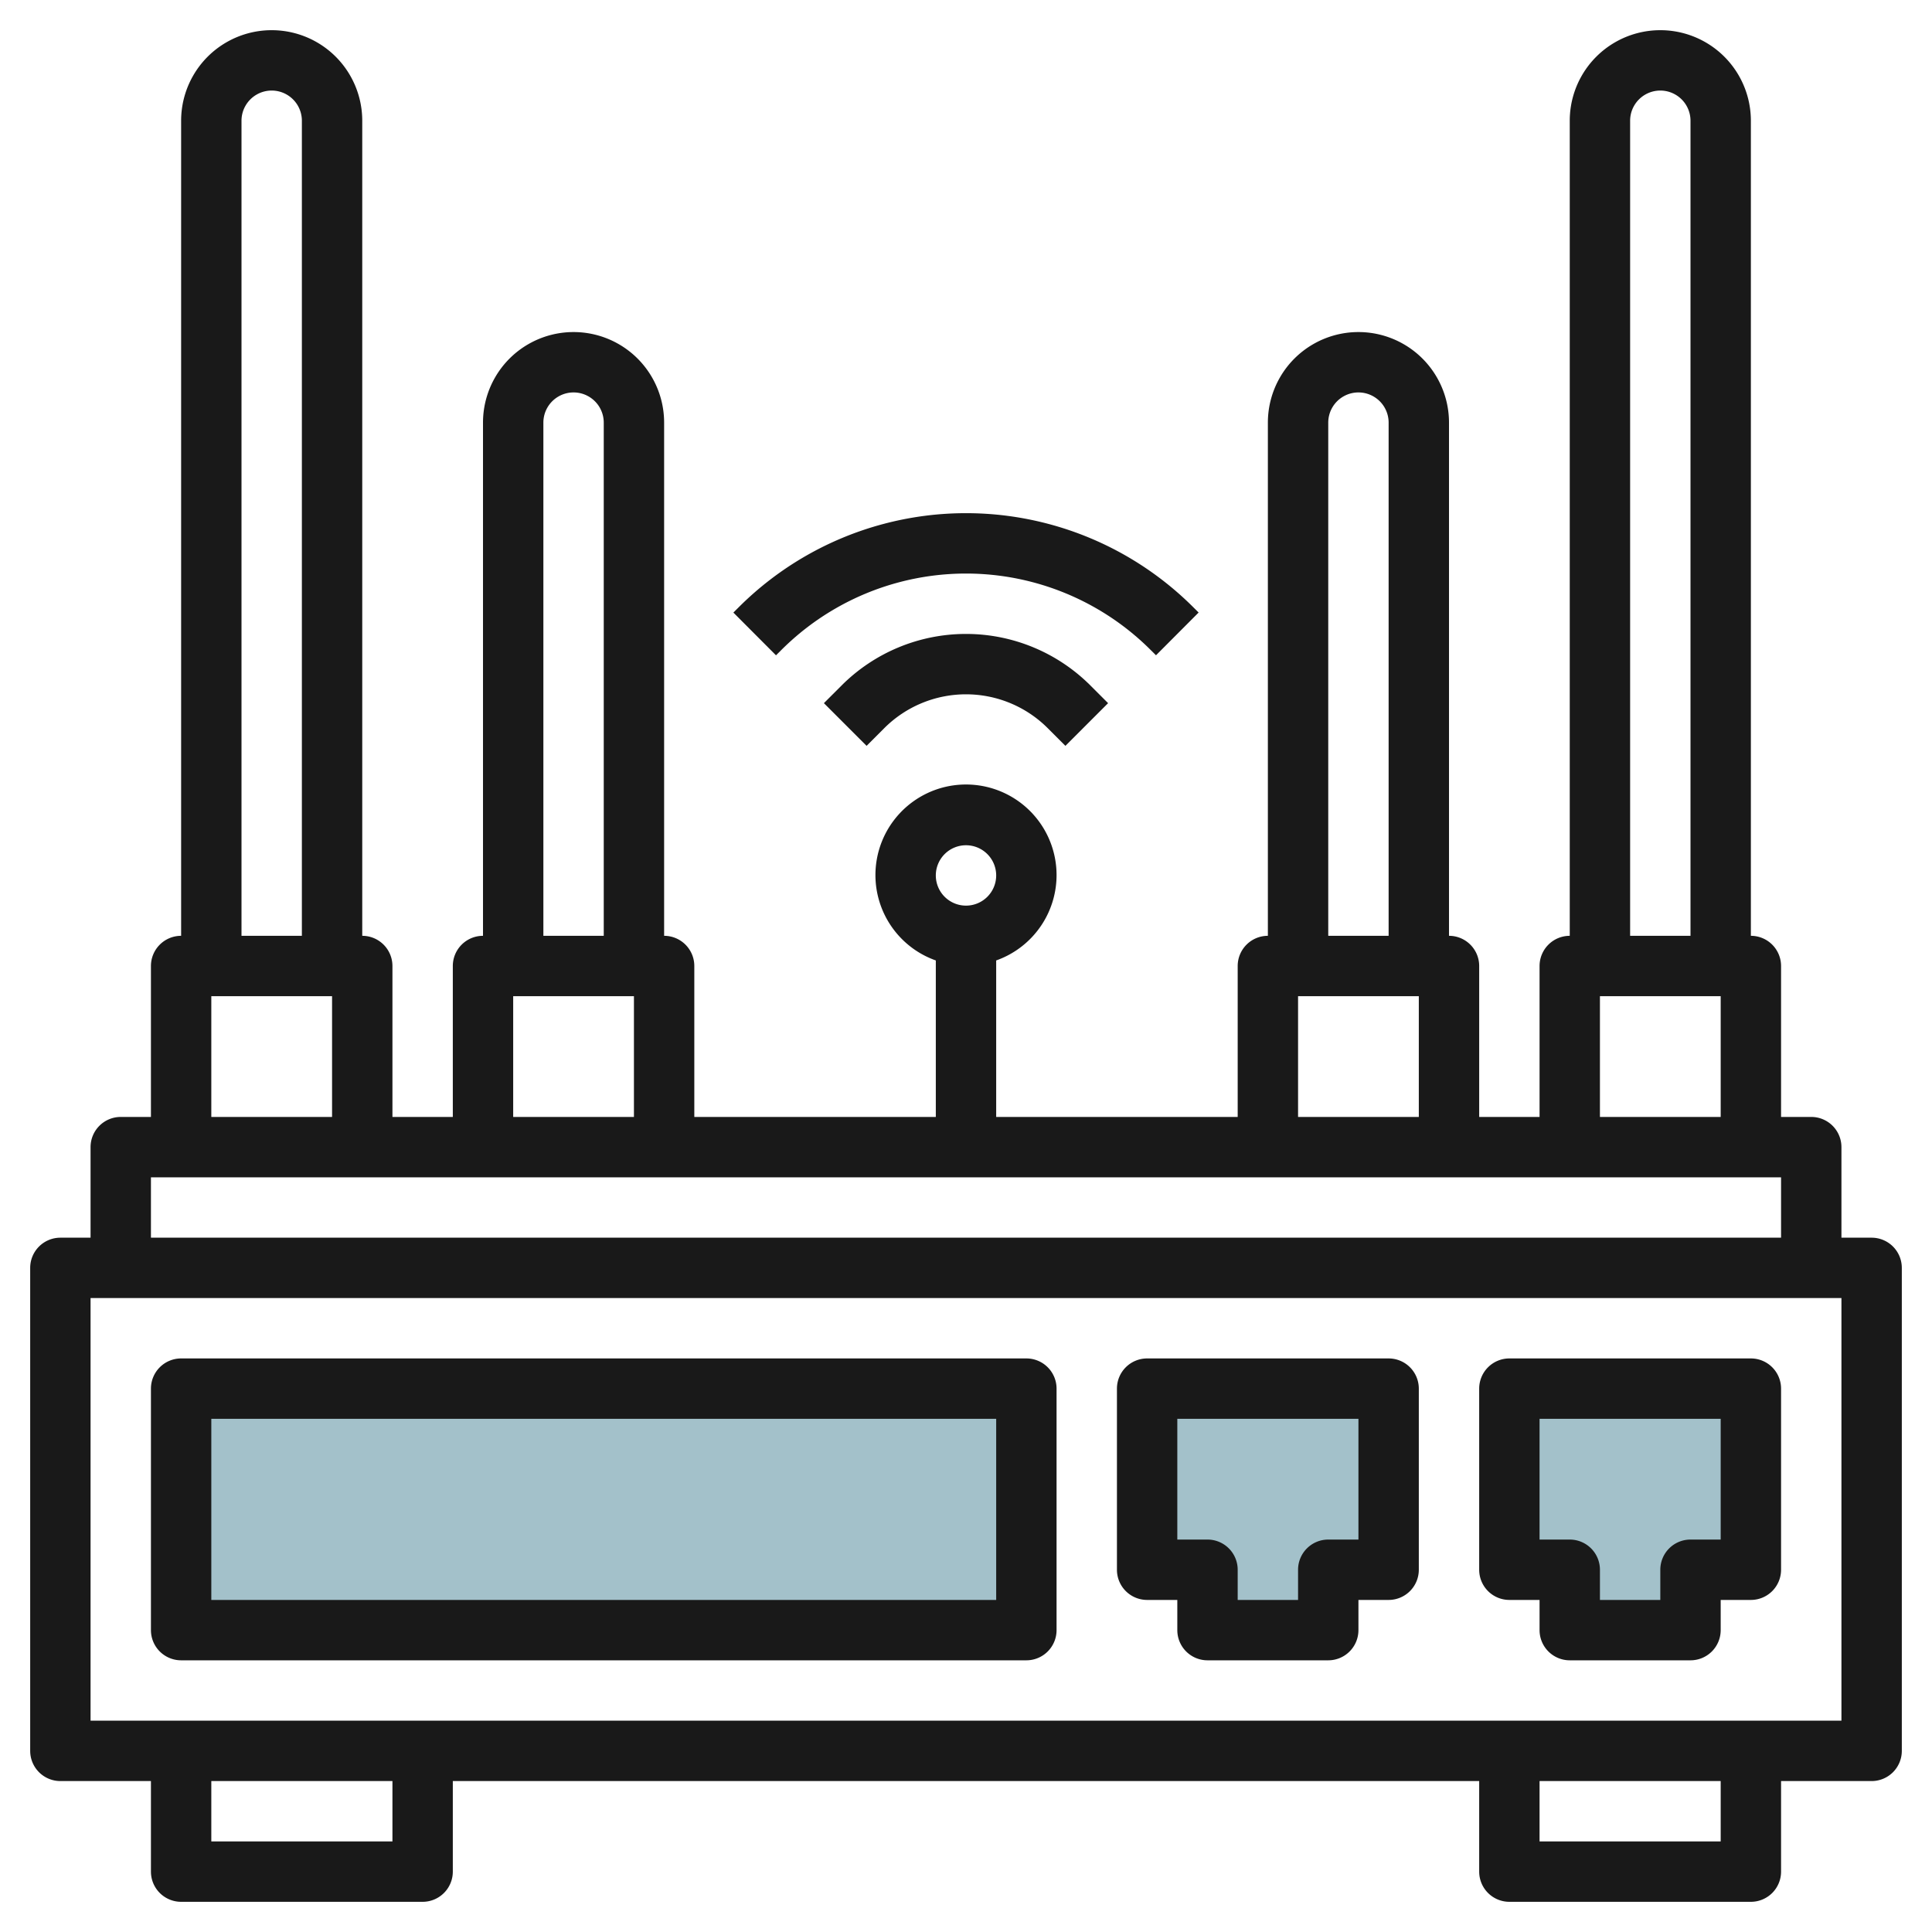 <svg id="Layer_3" height="512" viewBox="0 0 64 64" width="512" xmlns="http://www.w3.org/2000/svg" data-name="Layer 3"><path d="m6 46h28v8h-28z" fill="#a3c1ca"/><path d="m46 52v-6h-8v6h2v2h4v-2z" fill="#a3c1ca"/><path d="m58 52v-6h-8v6h2v2h4v-2z" fill="#a3c1ca"/><g fill="#191919"><path d="m62 41h-1v-3a1 1 0 0 0 -1-1h-1v-5a1 1 0 0 0 -1-1v-27a3 3 0 0 0 -6 0v27a1 1 0 0 0 -1 1v5h-2v-5a1 1 0 0 0 -1-1v-17a3 3 0 0 0 -6 0v17a1 1 0 0 0 -1 1v5h-8v-5.184a3 3 0 1 0 -2 0v5.184h-8v-5a1 1 0 0 0 -1-1v-17a3 3 0 0 0 -6 0v17a1 1 0 0 0 -1 1v5h-2v-5a1 1 0 0 0 -1-1v-27a3 3 0 0 0 -6 0v27a1 1 0 0 0 -1 1v5h-1a1 1 0 0 0 -1 1v3h-1a1 1 0 0 0 -1 1v16a1 1 0 0 0 1 1h3v3a1 1 0 0 0 1 1h8a1 1 0 0 0 1-1v-3h34v3a1 1 0 0 0 1 1h8a1 1 0 0 0 1-1v-3h3a1 1 0 0 0 1-1v-16a1 1 0 0 0 -1-1zm-30-13a1 1 0 1 1 -1 1 1 1 0 0 1 1-1zm22-24a1 1 0 0 1 2 0v27h-2zm-1 29h4v4h-4zm-9-19a1 1 0 0 1 2 0v17h-2zm-1 19h4v4h-4zm-25-19a1 1 0 0 1 2 0v17h-2zm-1 19h4v4h-4zm-9-29a1 1 0 0 1 2 0v27h-2zm-1 29h4v4h-4zm-2 6h54v2h-54zm8 22h-6v-2h6zm44 0h-6v-2h6zm4-4h-58v-14h58z"/><path d="m27.879 22.707-.586.586 1.414 1.414.586-.586a3.829 3.829 0 0 1 5.414 0l.586.586 1.414-1.414-.586-.586a5.828 5.828 0 0 0 -8.242 0z"/><path d="m25.879 21.536a8.655 8.655 0 0 1 12.243 0l.172.171 1.412-1.416-.171-.17a10.654 10.654 0 0 0 -15.069 0l-.172.171 1.412 1.416z"/><path d="m6 55h28a1 1 0 0 0 1-1v-8a1 1 0 0 0 -1-1h-28a1 1 0 0 0 -1 1v8a1 1 0 0 0 1 1zm1-8h26v6h-26z"/><path d="m38 53h1v1a1 1 0 0 0 1 1h4a1 1 0 0 0 1-1v-1h1a1 1 0 0 0 1-1v-6a1 1 0 0 0 -1-1h-8a1 1 0 0 0 -1 1v6a1 1 0 0 0 1 1zm1-6h6v4h-1a1 1 0 0 0 -1 1v1h-2v-1a1 1 0 0 0 -1-1h-1z"/><path d="m50 53h1v1a1 1 0 0 0 1 1h4a1 1 0 0 0 1-1v-1h1a1 1 0 0 0 1-1v-6a1 1 0 0 0 -1-1h-8a1 1 0 0 0 -1 1v6a1 1 0 0 0 1 1zm1-6h6v4h-1a1 1 0 0 0 -1 1v1h-2v-1a1 1 0 0 0 -1-1h-1z"/></g></svg>
